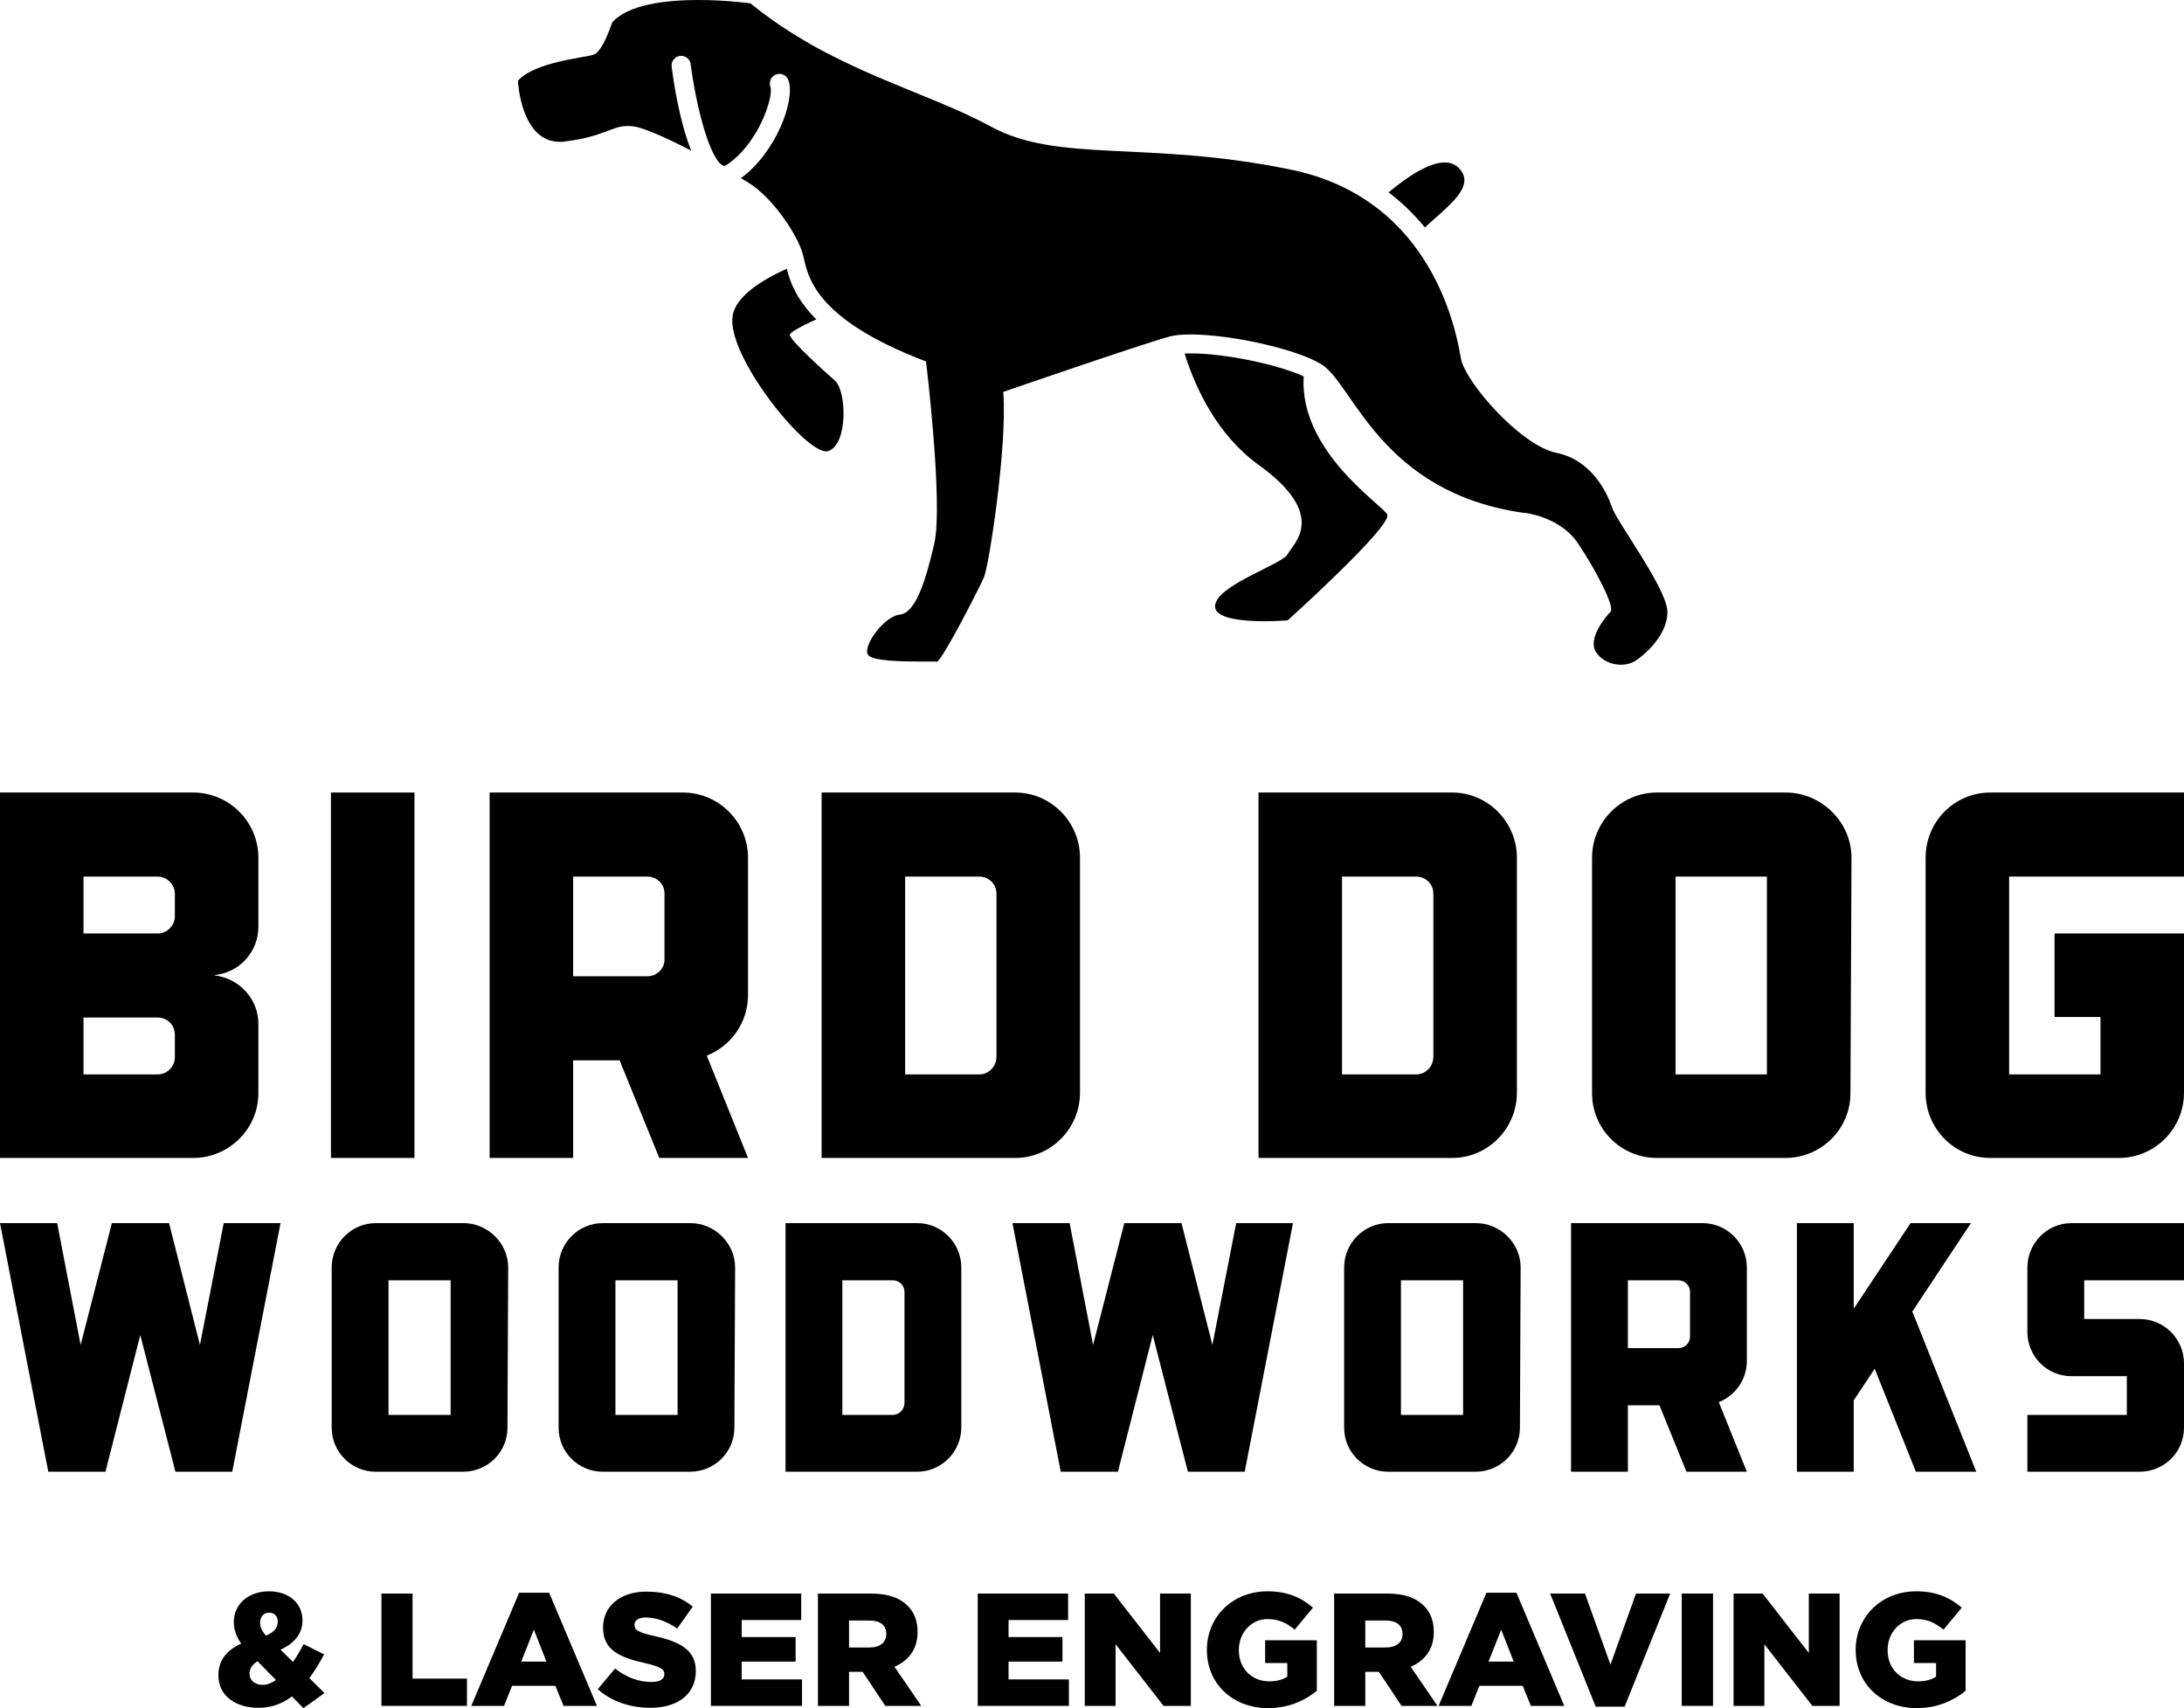 <svg viewBox="180.482 -310.842 153.036 119.683" height="119.683mm" width="153.036mm" xmlns:xlink="http://www.w3.org/1999/xlink" xmlns="http://www.w3.org/2000/svg">
    <path d="M314.796,191.158C312.345,191.158,310.512,192.845,310.512,195.229L310.512,195.251C310.512,197.545,312.311,199.344,314.751,199.344C316.134,199.344,317.112,198.917,317.944,198.197L316.662,196.657C316.1,197.129,315.538,197.399,314.762,197.399C313.626,197.399,312.749,196.443,312.749,195.24L312.749,195.218C312.749,193.947,313.638,193.036,314.886,193.036C315.414,193.036,315.819,193.149,316.145,193.362L316.145,194.318L314.594,194.318L314.594,195.915L318.214,195.915L318.214,192.373C317.382,191.687,316.224,191.158,314.796,191.158L314.796,191.158z" style="stroke:none;fill:#000000;fill-rule:evenodd" transform="matrix(1,0,0,-1,0,0)"></path>
    <path d="M301.955,191.316L301.955,199.187L303.99,199.187L307.228,195.026L307.228,199.187L309.387,199.187L309.387,191.316L307.476,191.316L304.114,195.634L304.114,191.316L301.955,191.316z" style="stroke:none;fill:#000000;fill-rule:evenodd" transform="matrix(1,0,0,-1,0,0)"></path>
    <path d="M298.323,191.316L298.323,199.187L300.516,199.187L300.516,191.316L298.323,191.316z" style="stroke:none;fill:#000000;fill-rule:evenodd" transform="matrix(1,0,0,-1,0,0)"></path>
    <path d="M292.296,191.26L289.103,199.187L291.543,199.187L293.33,194.206L295.118,199.187L297.513,199.187L294.32,191.26L292.296,191.26L292.296,191.26z" style="stroke:none;fill:#000000;fill-rule:evenodd" transform="matrix(1,0,0,-1,0,0)"></path>
    <path d="M281.288,191.316L284.639,199.243L286.741,199.243L290.092,191.316L287.753,191.316L287.18,192.721L284.144,192.721L283.582,191.316L281.288,191.316L281.288,191.316zM284.785,194.419L286.55,194.419L285.673,196.657L284.785,194.419z" style="stroke:none;fill:#000000;fill-rule:evenodd" transform="matrix(1,0,0,-1,0,0)"></path>
    <path d="M273.968,191.316L273.968,199.187L277.69,199.187C278.893,199.187,279.725,198.872,280.253,198.332C280.714,197.882,280.95,197.275,280.95,196.499L280.95,196.477C280.95,195.274,280.31,194.475,279.331,194.059L281.209,191.316L278.69,191.316L277.105,193.7L277.082,193.7L276.149,193.7L276.149,191.316L273.968,191.316L273.968,191.316zM276.149,195.409L277.588,195.409C278.331,195.409,278.758,195.769,278.758,196.342L278.758,196.365C278.758,196.983,278.308,197.298,277.577,197.298L276.149,197.298L276.149,195.409z" style="stroke:none;fill:#000000;fill-rule:evenodd" transform="matrix(1,0,0,-1,0,0)"></path>
    <path d="M269.335,191.158C266.884,191.158,265.051,192.845,265.051,195.229L265.051,195.251C265.051,197.545,266.85,199.344,269.29,199.344C270.673,199.344,271.651,198.917,272.483,198.197L271.202,196.657C270.639,197.129,270.077,197.399,269.301,197.399C268.166,197.399,267.289,196.443,267.289,195.24L267.289,195.218C267.289,193.947,268.177,193.036,269.425,193.036C269.953,193.036,270.358,193.149,270.684,193.362L270.684,194.318L269.133,194.318L269.133,195.915L272.753,195.915L272.753,192.373C271.921,191.687,270.763,191.158,269.335,191.158L269.335,191.158z" style="stroke:none;fill:#000000;fill-rule:evenodd" transform="matrix(1,0,0,-1,0,0)"></path>
    <path d="M256.494,191.316L256.494,199.187L258.529,199.187L261.768,195.026L261.768,199.187L263.926,199.187L263.926,191.316L262.015,191.316L258.653,195.634L258.653,191.316L256.494,191.316z" style="stroke:none;fill:#000000;fill-rule:evenodd" transform="matrix(1,0,0,-1,0,0)"></path>
    <path d="M248.994,191.316L248.994,199.187L255.325,199.187L255.325,197.332L251.153,197.332L251.153,196.14L254.931,196.14L254.931,194.419L251.153,194.419L251.153,193.171L255.381,193.171L255.381,191.316L248.994,191.316L248.994,191.316z" style="stroke:none;fill:#000000;fill-rule:evenodd" transform="matrix(1,0,0,-1,0,0)"></path>
    <path d="M237.795,191.316L237.795,199.187L241.517,199.187C242.72,199.187,243.552,198.872,244.08,198.332C244.541,197.882,244.777,197.275,244.777,196.499L244.777,196.477C244.777,195.274,244.136,194.475,243.158,194.059L245.036,191.316L242.517,191.316L240.932,193.7L240.909,193.7L239.976,193.7L239.976,191.316L237.795,191.316L237.795,191.316zM239.976,195.409L241.415,195.409C242.157,195.409,242.585,195.769,242.585,196.342L242.585,196.365C242.585,196.983,242.135,197.298,241.404,197.298L239.976,197.298L239.976,195.409z" style="stroke:none;fill:#000000;fill-rule:evenodd" transform="matrix(1,0,0,-1,0,0)"></path>
    <path d="M230.295,191.316L230.295,199.187L236.625,199.187L236.625,197.332L232.454,197.332L232.454,196.14L236.232,196.14L236.232,194.419L232.454,194.419L232.454,193.171L236.681,193.171L236.681,191.316L230.295,191.316L230.295,191.316z" style="stroke:none;fill:#000000;fill-rule:evenodd" transform="matrix(1,0,0,-1,0,0)"></path>
    <path d="M226.056,191.181C224.661,191.181,223.334,191.619,222.367,192.485L223.582,193.936C224.358,193.317,225.223,192.991,226.134,192.991C226.719,192.991,227.034,193.194,227.034,193.531L227.034,193.553C227.034,193.88,226.775,194.059,225.707,194.307C224.032,194.689,222.738,195.161,222.738,196.781L222.738,196.803C222.738,198.265,223.897,199.322,225.786,199.322C227.124,199.322,228.169,198.962,229.024,198.276L227.933,196.736C227.214,197.242,226.427,197.511,225.729,197.511C225.201,197.511,224.942,197.287,224.942,197.005L224.942,196.983C224.942,196.623,225.212,196.466,226.303,196.218C228.113,195.825,229.238,195.24,229.238,193.767L229.238,193.745C229.238,192.137,227.967,191.181,226.056,191.181z" style="stroke:none;fill:#000000;fill-rule:evenodd" transform="matrix(1,0,0,-1,0,0)"></path>
    <path d="M213.507,191.316L216.858,199.243L218.96,199.243L222.311,191.316L219.972,191.316L219.399,192.721L216.363,192.721L215.801,191.316L213.507,191.316zM217.004,194.419L218.769,194.419L217.892,196.657L217.004,194.419z" style="stroke:none;fill:#000000;fill-rule:evenodd" transform="matrix(1,0,0,-1,0,0)"></path>
    <path d="M207.21,191.316L207.21,199.187L209.391,199.187L209.391,193.227L213.203,193.227L213.203,191.316L207.21,191.316z" style="stroke:none;fill:#000000;fill-rule:evenodd" transform="matrix(1,0,0,-1,0,0)"></path>
    <path d="M201.745,191.158L200.936,191.979C200.272,191.473,199.508,191.181,198.597,191.181C196.989,191.181,195.786,192.024,195.786,193.452L195.786,193.475C195.786,194.453,196.314,195.195,197.382,195.679C197.023,196.196,196.865,196.679,196.865,197.185L196.865,197.208C196.865,198.355,197.798,199.344,199.339,199.344C200.767,199.344,201.678,198.467,201.678,197.32L201.678,197.298C201.678,196.331,201.059,195.679,200.137,195.251L201.014,194.397C201.273,194.768,201.52,195.195,201.756,195.645L203.196,194.925C202.87,194.329,202.532,193.767,202.161,193.261L203.218,192.215L201.745,191.158zM199.114,196.23C199.676,196.477,199.946,196.781,199.946,197.197L199.946,197.219C199.946,197.601,199.699,197.849,199.339,197.849C198.968,197.849,198.709,197.568,198.709,197.152L198.709,197.129C198.709,196.826,198.844,196.567,199.114,196.23zM198.889,192.789C199.204,192.789,199.519,192.924,199.822,193.126L198.529,194.442C198.136,194.206,197.967,193.902,197.967,193.587L197.967,193.565C197.967,193.104,198.349,192.789,198.889,192.789z" style="stroke:none;fill:#000000;fill-rule:evenodd" transform="matrix(1,0,0,-1,0,0)"></path>
    <path d="M330.407,218.423C332.124,218.423,333.518,217.03,333.518,215.313L333.518,210.809C333.518,209.092,332.124,207.723,330.407,207.723L322.544,207.723L322.544,211.704L329.511,211.704L329.511,214.417L325.63,214.417C323.913,214.417,322.544,215.81,322.544,217.527L322.544,222.031C322.544,223.748,323.937,225.142,325.63,225.142L333.518,225.142L333.518,221.135L326.525,221.135L326.525,218.423L330.407,218.423z" style="stroke:none;fill:#000000;fill-rule:evenodd" transform="matrix(1,0,0,-1,0,0)"></path>
    <path d="M318.587,225.142L314.482,218.946L318.961,207.723L314.73,207.723L311.844,214.939L310.376,212.725L310.376,207.723L306.394,207.723L306.394,225.142L310.376,225.142L310.376,219.145L314.357,225.142L318.587,225.142L318.587,225.142z" style="stroke:none;fill:#000000;fill-rule:evenodd" transform="matrix(1,0,0,-1,0,0)"></path>
    <path d="M299.775,225.142C301.492,225.142,302.886,223.748,302.886,222.031L302.886,215.487C302.886,214.168,302.065,213.048,300.92,212.6L302.886,207.723L298.655,207.723L296.764,212.376L294.55,212.376L294.55,207.723L290.568,207.723L290.568,225.142L299.775,225.142L299.775,225.142zM298.083,216.383C298.531,216.383,298.904,216.731,298.904,217.179L298.904,220.339C298.904,220.787,298.531,221.135,298.083,221.135L294.55,221.135L294.55,216.383L298.083,216.383L298.083,216.383z" style="stroke:none;fill:#000000;fill-rule:evenodd" transform="matrix(1,0,0,-1,0,0)"></path>
    <path d="M283.899,225.142C285.591,225.142,287.035,223.748,287.035,222.031L286.985,210.809C286.985,209.092,285.591,207.723,283.875,207.723L277.753,207.723C276.061,207.723,274.667,209.092,274.667,210.809L274.667,222.031C274.667,223.748,276.061,225.142,277.753,225.142L283.899,225.142zM283.004,211.704L283.004,221.135L278.649,221.135L278.649,211.704L283.004,211.704z" style="stroke:none;fill:#000000;fill-rule:evenodd" transform="matrix(1,0,0,-1,0,0)"></path>
    <path d="M265.436,216.607L267.103,225.142L271.084,225.142L267.7,207.723L263.719,207.723L261.255,217.303L258.816,207.723L254.81,207.723L251.426,225.142L255.432,225.142L257.075,216.607L259.264,225.142L263.271,225.142L265.436,216.607z" style="stroke:none;fill:#000000;fill-rule:evenodd" transform="matrix(1,0,0,-1,0,0)"></path>
    <path d="M244.757,225.142C246.449,225.142,247.843,223.748,247.843,222.031L247.843,210.833C247.843,209.116,246.449,207.723,244.757,207.723L235.525,207.723L235.525,225.142L244.757,225.142zM243.861,212.55L243.861,220.314C243.861,220.787,243.488,221.135,243.04,221.135L239.507,221.135L239.507,211.704L243.04,211.704C243.488,211.704,243.861,212.078,243.861,212.55z" style="stroke:none;fill:#000000;fill-rule:evenodd" transform="matrix(1,0,0,-1,0,0)"></path>
    <path d="M228.856,225.142C230.548,225.142,231.992,223.748,231.992,222.031L231.942,210.809C231.942,209.092,230.548,207.723,228.831,207.723L222.71,207.723C221.018,207.723,219.624,209.092,219.624,210.809L219.624,222.031C219.624,223.748,221.018,225.142,222.71,225.142L228.856,225.142L228.856,225.142zM227.961,211.704L227.961,221.135L223.606,221.135L223.606,211.704L227.961,211.704z" style="stroke:none;fill:#000000;fill-rule:evenodd" transform="matrix(1,0,0,-1,0,0)"></path>
    <path d="M212.956,225.142C214.648,225.142,216.091,223.748,216.091,222.031L216.041,210.809C216.041,209.092,214.648,207.723,212.931,207.723L206.809,207.723C205.117,207.723,203.724,209.092,203.724,210.809L203.724,222.031C203.724,223.748,205.117,225.142,206.809,225.142L212.956,225.142zM212.06,211.704L212.06,221.135L207.705,221.135L207.705,211.704L212.06,211.704z" style="stroke:none;fill:#000000;fill-rule:evenodd" transform="matrix(1,0,0,-1,0,0)"></path>
    <path d="M194.492,216.607L196.159,225.142L200.14,225.142L196.756,207.723L192.775,207.723L190.311,217.303L187.873,207.723L183.866,207.723L180.482,225.142L184.488,225.142L186.131,216.607L188.321,225.142L192.327,225.142L194.492,216.607z" style="stroke:none;fill:#000000;fill-rule:evenodd" transform="matrix(1,0,0,-1,0,0)"></path>
    <path d="M333.518,249.423L321.265,249.423L321.265,235.56L327.666,235.56L327.666,239.584L324.447,239.584L324.447,245.436L333.518,245.436L333.518,234.28C333.518,231.756,331.469,229.708,328.946,229.708L319.948,229.708C317.424,229.708,315.412,231.756,315.412,234.28L315.412,250.74C315.412,253.263,317.424,255.312,319.948,255.312L333.518,255.312L333.518,249.423z" style="stroke:none;fill:#000000;fill-rule:evenodd" transform="matrix(1,0,0,-1,0,0)"></path>
    <path d="M305.61,255.312C308.097,255.312,310.219,253.263,310.219,250.74L310.145,234.244C310.145,231.72,308.097,229.708,305.573,229.708L296.576,229.708C294.088,229.708,292.04,231.72,292.04,234.244L292.04,250.74C292.04,253.263,294.088,255.312,296.576,255.312L305.61,255.312zM304.293,235.56L304.293,249.423L297.892,249.423L297.892,235.56L304.293,235.56z" style="stroke:none;fill:#000000;fill-rule:evenodd" transform="matrix(1,0,0,-1,0,0)"></path>
    <path d="M282.238,255.312C284.725,255.312,286.773,253.263,286.773,250.74L286.773,234.28C286.773,231.756,284.725,229.708,282.238,229.708L268.668,229.708L268.668,255.312L282.238,255.312zM280.921,236.804L280.921,248.216C280.921,248.911,280.372,249.423,279.714,249.423L274.52,249.423L274.52,235.56L279.714,235.56C280.372,235.56,280.921,236.109,280.921,236.804z" style="stroke:none;fill:#000000;fill-rule:evenodd" transform="matrix(1,0,0,-1,0,0)"></path>
    <path d="M251.623,255.312C254.11,255.312,256.159,253.263,256.159,250.74L256.159,234.28C256.159,231.756,254.11,229.708,251.623,229.708L238.053,229.708L238.053,255.312L251.623,255.312L251.623,255.312zM250.306,236.804L250.306,248.216C250.306,248.911,249.758,249.423,249.099,249.423L243.906,249.423L243.906,235.56L249.099,235.56C249.758,235.56,250.306,236.109,250.306,236.804z" style="stroke:none;fill:#000000;fill-rule:evenodd" transform="matrix(1,0,0,-1,0,0)"></path>
    <path d="M228.324,255.312C230.848,255.312,232.896,253.263,232.896,250.74L232.896,241.12C232.896,239.181,231.689,237.535,230.007,236.877L232.896,229.708L226.678,229.708L223.898,236.548L220.643,236.548L220.643,229.708L214.791,229.708L214.791,255.312L228.324,255.312L228.324,255.312zM225.837,242.437C226.495,242.437,227.044,242.949,227.044,243.607L227.044,248.252C227.044,248.911,226.495,249.423,225.837,249.423L220.643,249.423L220.643,242.437L225.837,242.437L225.837,242.437z" style="stroke:none;fill:#000000;fill-rule:evenodd" transform="matrix(1,0,0,-1,0,0)"></path>
    <path d="M209.524,255.312L209.524,229.708L203.672,229.708L203.672,255.312L209.524,255.312z" style="stroke:none;fill:#000000;fill-rule:evenodd" transform="matrix(1,0,0,-1,0,0)"></path>
    <path d="M194.015,255.312C196.539,255.312,198.587,253.263,198.587,250.74L198.587,245.911C198.587,244.229,197.38,242.802,195.698,242.546L195.478,242.51L195.698,242.473C197.38,242.181,198.587,240.754,198.587,239.108L198.587,234.244C198.587,231.756,196.539,229.708,194.015,229.708L180.482,229.708L180.482,255.312L194.015,255.312L194.015,255.312zM192.735,246.643L192.735,248.216C192.735,248.874,192.187,249.423,191.528,249.423L186.334,249.423L186.334,245.436L191.528,245.436C192.187,245.436,192.735,245.985,192.735,246.643L192.735,246.643zM192.735,236.767L192.735,238.34C192.735,239.035,192.187,239.547,191.528,239.547L186.334,239.547L186.334,235.56L191.528,235.56C192.187,235.56,192.735,236.109,192.735,236.767z" style="stroke:none;fill:#000000;fill-rule:evenodd" transform="matrix(1,0,0,-1,0,0)"></path>
    <path d="M287.285,274.914C287.285,274.914,289.776,274.663,291.04,272.79C292.303,270.917,293.656,268.309,293.334,267.977C293.011,267.655,291.721,266.113,292.303,265.172C292.689,264.554,293.414,264.267,294.069,264.267C294.418,264.267,294.741,264.348,294.992,264.491C295.718,264.913,297.429,266.445,297.313,268.076C297.196,269.707,293.755,274.322,293.432,275.299C293.11,276.276,292.043,278.606,289.534,279.117C287.025,279.628,283.135,284.091,282.849,285.731C282.562,287.362,280.993,296.888,270.929,298.958C260.865,301.028,254.673,299.388,249.923,301.969C245.173,304.55,238.828,305.913,233.066,310.609C233.066,310.609,231.399,310.842,229.41,310.842C227.151,310.842,224.481,310.537,223.369,309.255C223.369,309.255,222.742,307.266,222.106,307.024C221.478,306.782,218.01,306.54,216.773,305.187C216.773,305.187,216.953,300.903,219.713,300.903C219.829,300.903,219.946,300.903,220.071,300.93C222.832,301.27,223.325,302.014,224.463,302.014C224.606,302.014,224.749,302.005,224.92,301.978C225.681,301.862,227.295,301.127,228.917,300.285C228.101,302.319,227.68,305.07,227.546,306.173C227.501,306.54,227.761,306.88,228.128,306.925C228.495,306.97,228.836,306.71,228.881,306.343C229.275,303.242,230.252,299.648,231.148,299.236C231.193,299.218,231.247,299.191,231.399,299.29C233.64,300.769,234.706,304.084,234.464,304.766C234.339,305.115,234.518,305.5,234.867,305.626C235.217,305.751,235.602,305.572,235.728,305.223C236.229,303.851,234.876,300.177,232.403,298.358C232.609,298.232,232.806,298.116,232.967,298.017C234.661,296.951,236.409,294.334,236.749,292.981C237.09,291.628,237.332,288.572,245.37,285.516C245.37,285.516,246.58,275.55,245.953,272.781C245.326,270.012,244.6,267.879,243.533,267.78C242.467,267.682,240.916,265.603,241.302,264.966C241.571,264.527,243.65,264.491,244.994,264.491C245.299,264.491,245.568,264.491,245.765,264.491C245.953,264.491,246.087,264.491,246.132,264.482C246.455,264.482,249.099,269.617,249.43,270.397C249.771,271.168,251.079,279.601,250.783,283.383C250.783,283.383,260.328,286.681,262.407,287.254C262.783,287.362,263.303,287.407,263.912,287.407C266.655,287.407,271.243,286.43,273.071,285.318C275.303,283.965,277.203,276.321,287.267,274.905L287.285,274.914z" style="stroke:none;fill:#000000;fill-rule:evenodd" transform="matrix(1,0,0,-1,0,0)"></path>
    <path d="M280.321,294.899C281.872,296.35,284.005,297.802,282.678,299.093C282.418,299.344,282.087,299.46,281.719,299.46C280.59,299.46,279.067,298.439,277.785,297.363C278.726,296.646,279.569,295.831,280.321,294.908L280.321,294.899z" style="stroke:none;fill:#000000;fill-rule:evenodd" transform="matrix(1,0,0,-1,0,0)"></path>
    <path d="M237.681,288.464C236.283,289.862,235.835,291.108,235.611,292.013C233.792,291.188,232.044,290.059,231.82,288.733C231.354,286.009,236.767,279.216,238.371,279.216C238.416,279.216,238.461,279.216,238.506,279.233C239.913,279.673,239.814,283.445,238.99,284.171C238.165,284.897,235.808,287.021,235.826,287.389C235.826,287.541,236.624,287.998,237.69,288.464L237.681,288.464z" style="stroke:none;fill:#000000;fill-rule:evenodd" transform="matrix(1,0,0,-1,0,0)"></path>
    <path d="M271.844,284.467C270.006,285.31,266.314,286.08,263.939,286.08C263.769,286.08,263.626,286.08,263.491,286.071C264.244,283.625,265.794,280.345,268.68,278.266C273.618,274.708,271.082,272.745,270.714,272.019C270.347,271.293,265.696,269.842,265.624,268.39C265.579,267.485,267.578,267.314,269.083,267.314C269.988,267.314,270.714,267.377,270.714,267.377C270.714,267.377,278.054,273.991,277.687,274.788C277.382,275.461,271.494,279.198,271.835,284.485L271.844,284.467z" style="stroke:none;fill:#000000;fill-rule:evenodd" transform="matrix(1,0,0,-1,0,0)"></path>
</svg>
